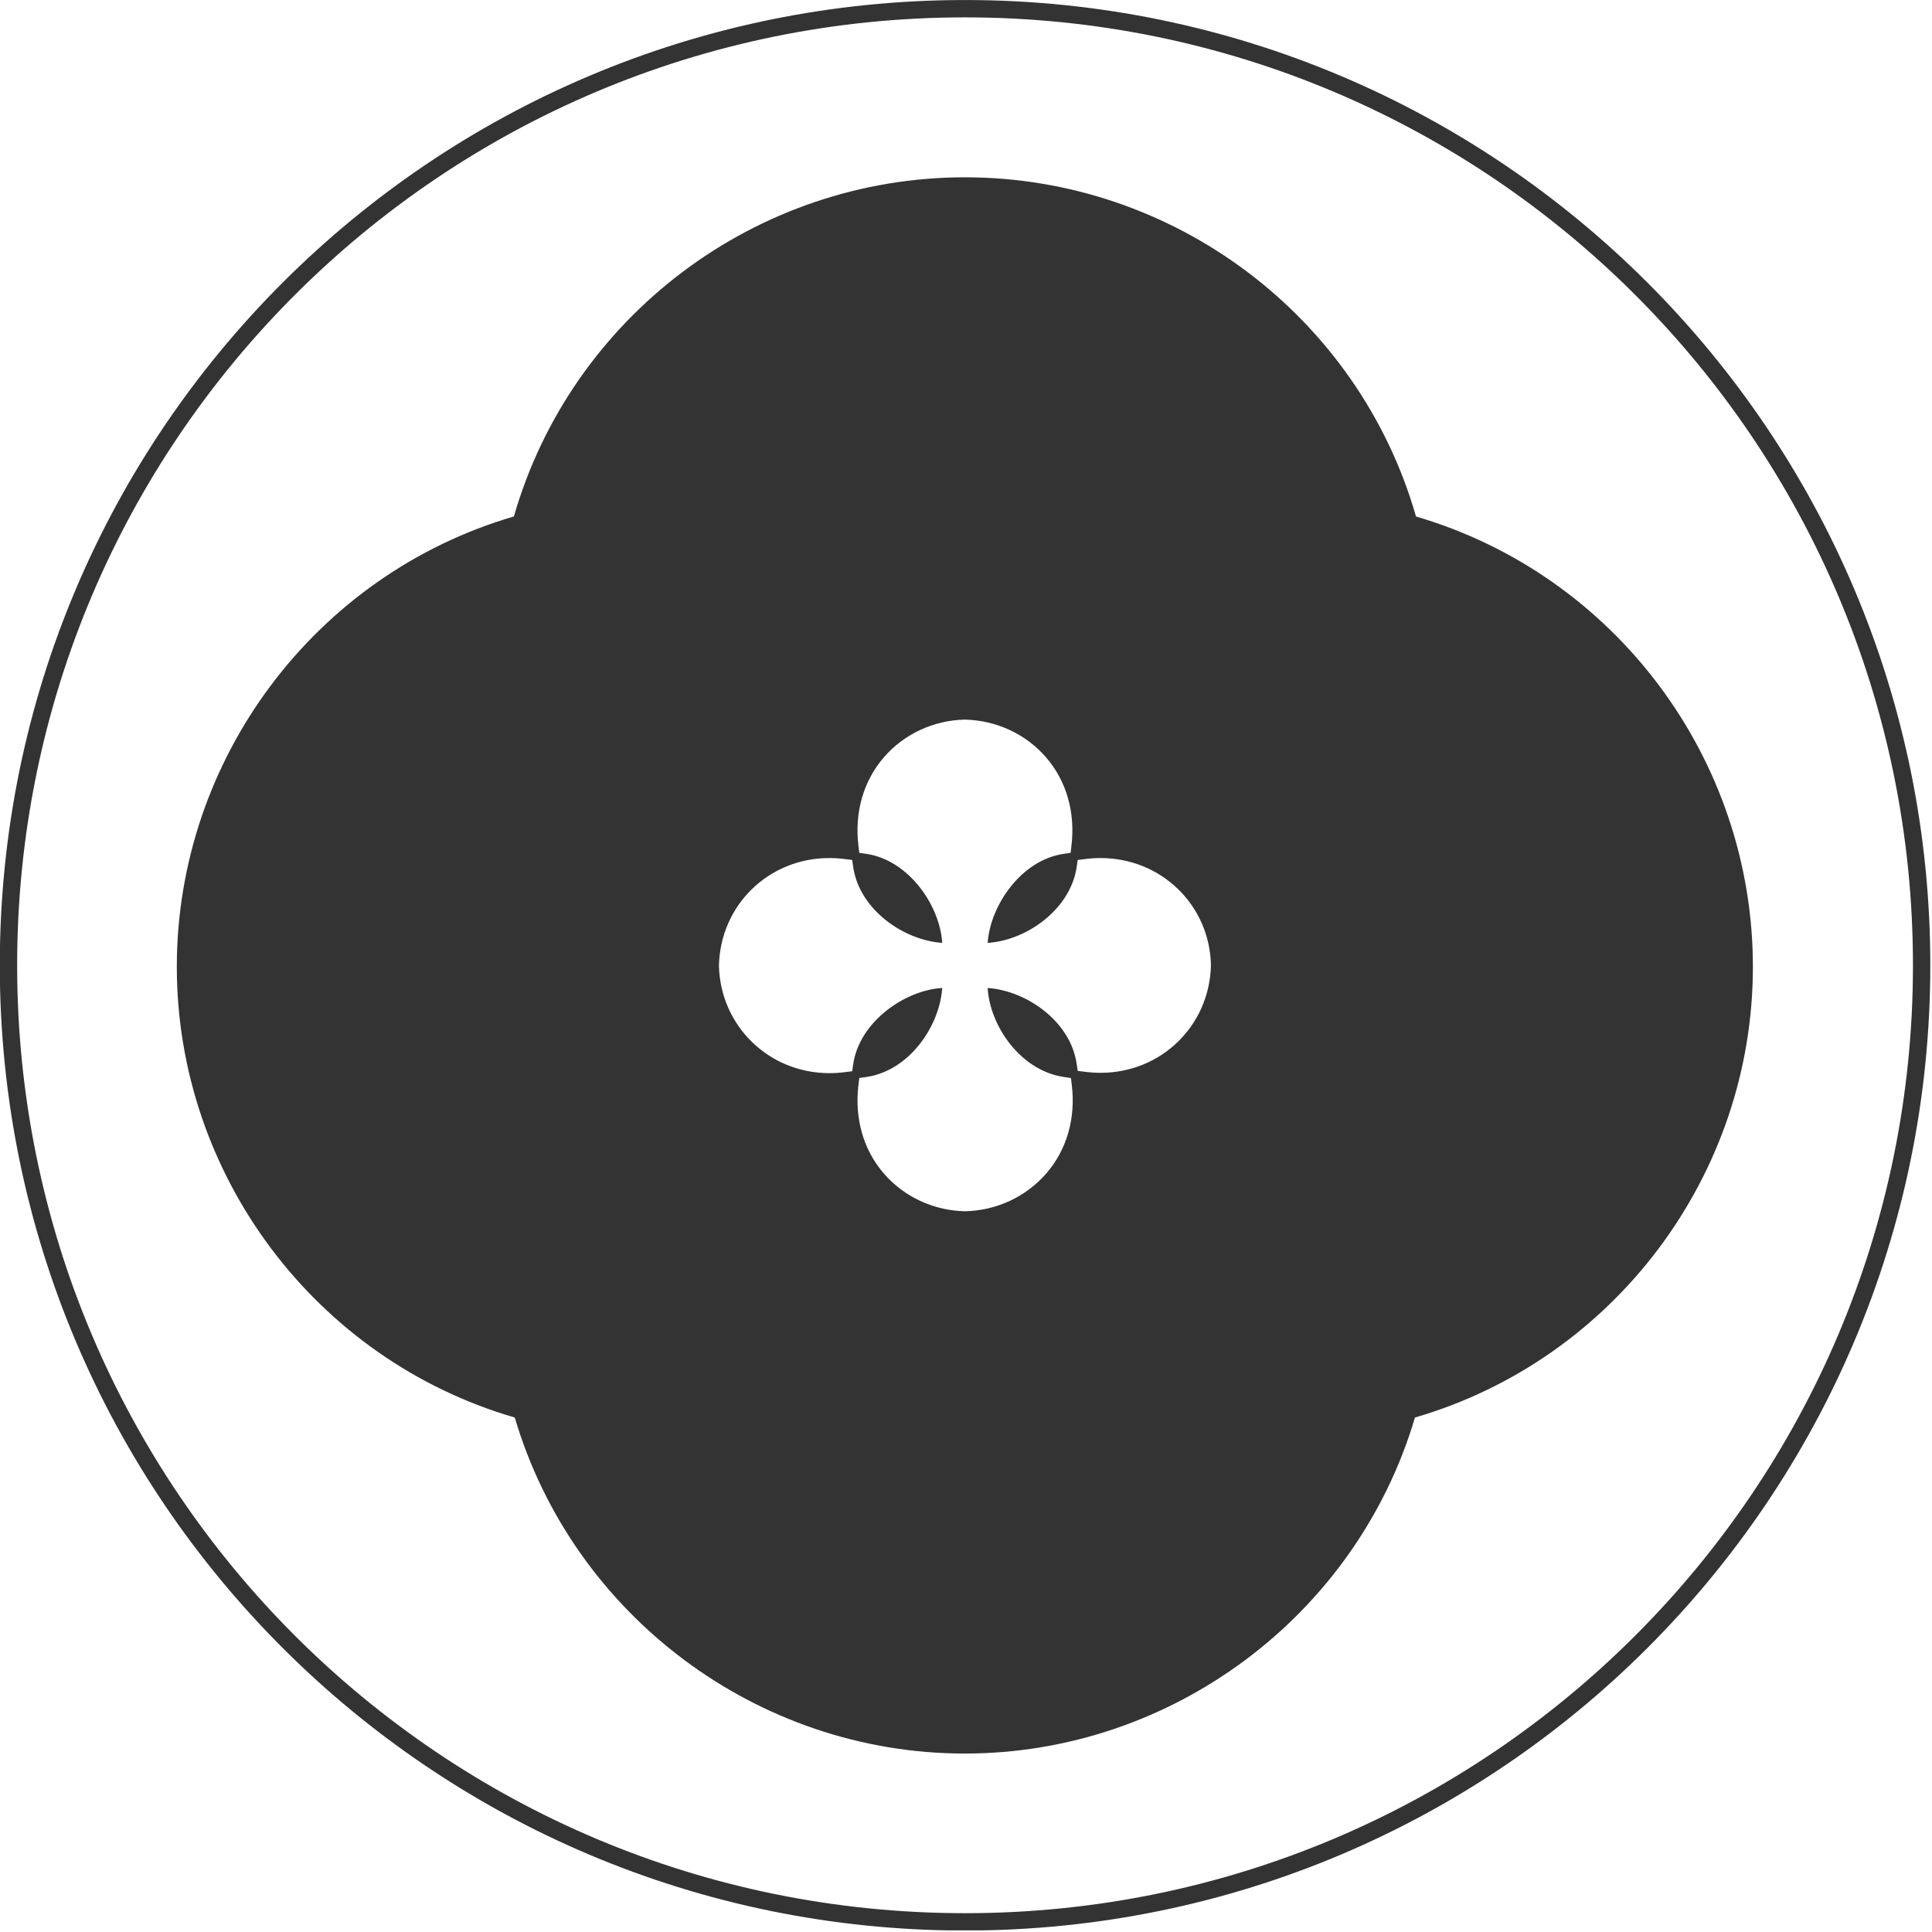 <svg xmlns="http://www.w3.org/2000/svg" fill="none" viewBox="0 0 183 183" height="183" width="183">
<g clip-path="url(#clip0_527_553)">
<path fill="#333333" d="M134.124 48.919C128.685 29.973 111.184 16.794 91.4 16.794C71.615 16.794 54.131 29.973 48.676 48.919C29.845 54.424 16.748 71.891 16.748 91.577C16.748 111.263 29.877 128.78 48.758 134.268C54.312 153.034 71.763 166.097 91.383 166.097C111.003 166.097 128.471 153.034 134.025 134.268C152.889 128.78 166.035 111.312 166.035 91.577C166.035 71.842 152.939 54.424 134.107 48.919H134.124ZM104.25 101.617C103.773 101.617 103.264 101.584 102.754 101.519L102.081 101.436L101.982 100.763C101.391 96.704 97.184 93.828 93.552 93.582C93.766 97.197 96.674 101.404 100.766 102.012L101.44 102.11L101.522 102.784C101.9 105.939 101.046 108.913 99.106 111.148C97.184 113.366 94.391 114.664 91.416 114.73H91.383C88.425 114.664 85.632 113.366 83.726 111.164C81.787 108.93 80.932 105.955 81.31 102.784L81.392 102.11L82.066 102.012C86.125 101.42 89.001 97.213 89.247 93.582C85.747 93.779 81.409 96.753 80.817 100.796L80.719 101.469L80.045 101.552C79.536 101.617 79.043 101.65 78.566 101.65C72.831 101.65 68.23 97.18 68.099 91.462C68.23 85.727 72.815 81.274 78.55 81.274C79.043 81.274 79.536 81.307 80.045 81.373L80.719 81.455L80.817 82.129C81.409 86.171 85.599 89.063 89.247 89.309C89.034 85.777 86.076 81.471 82.066 80.88L81.392 80.781L81.31 80.107C80.932 76.936 81.787 73.962 83.726 71.727C85.632 69.525 88.425 68.227 91.383 68.161C94.374 68.227 97.168 69.525 99.074 71.727C101.013 73.962 101.867 76.936 101.489 80.107L101.407 80.781L100.733 80.88C96.74 81.471 93.799 85.744 93.552 89.309C97.151 89.096 101.374 86.204 101.982 82.129L102.081 81.455L102.754 81.373C103.264 81.307 103.757 81.274 104.25 81.274C109.985 81.274 114.586 85.727 114.701 91.429C114.569 97.164 109.985 101.617 104.25 101.617Z"></path>
<path stroke-miterlimit="10" stroke-width="1.643" stroke="#333333" d="M91.41 182.039C141.451 182.039 182.018 141.473 182.018 91.432C182.018 41.391 141.451 0.824 91.41 0.824C41.369 0.824 0.803 41.391 0.803 91.432C0.803 141.473 41.369 182.039 91.41 182.039Z"></path>
</g>
<defs>
<clipPath id="clip0_527_553">
<rect fill="white" height="182.842" width="182.842"></rect>
</clipPath>
</defs>
</svg>
